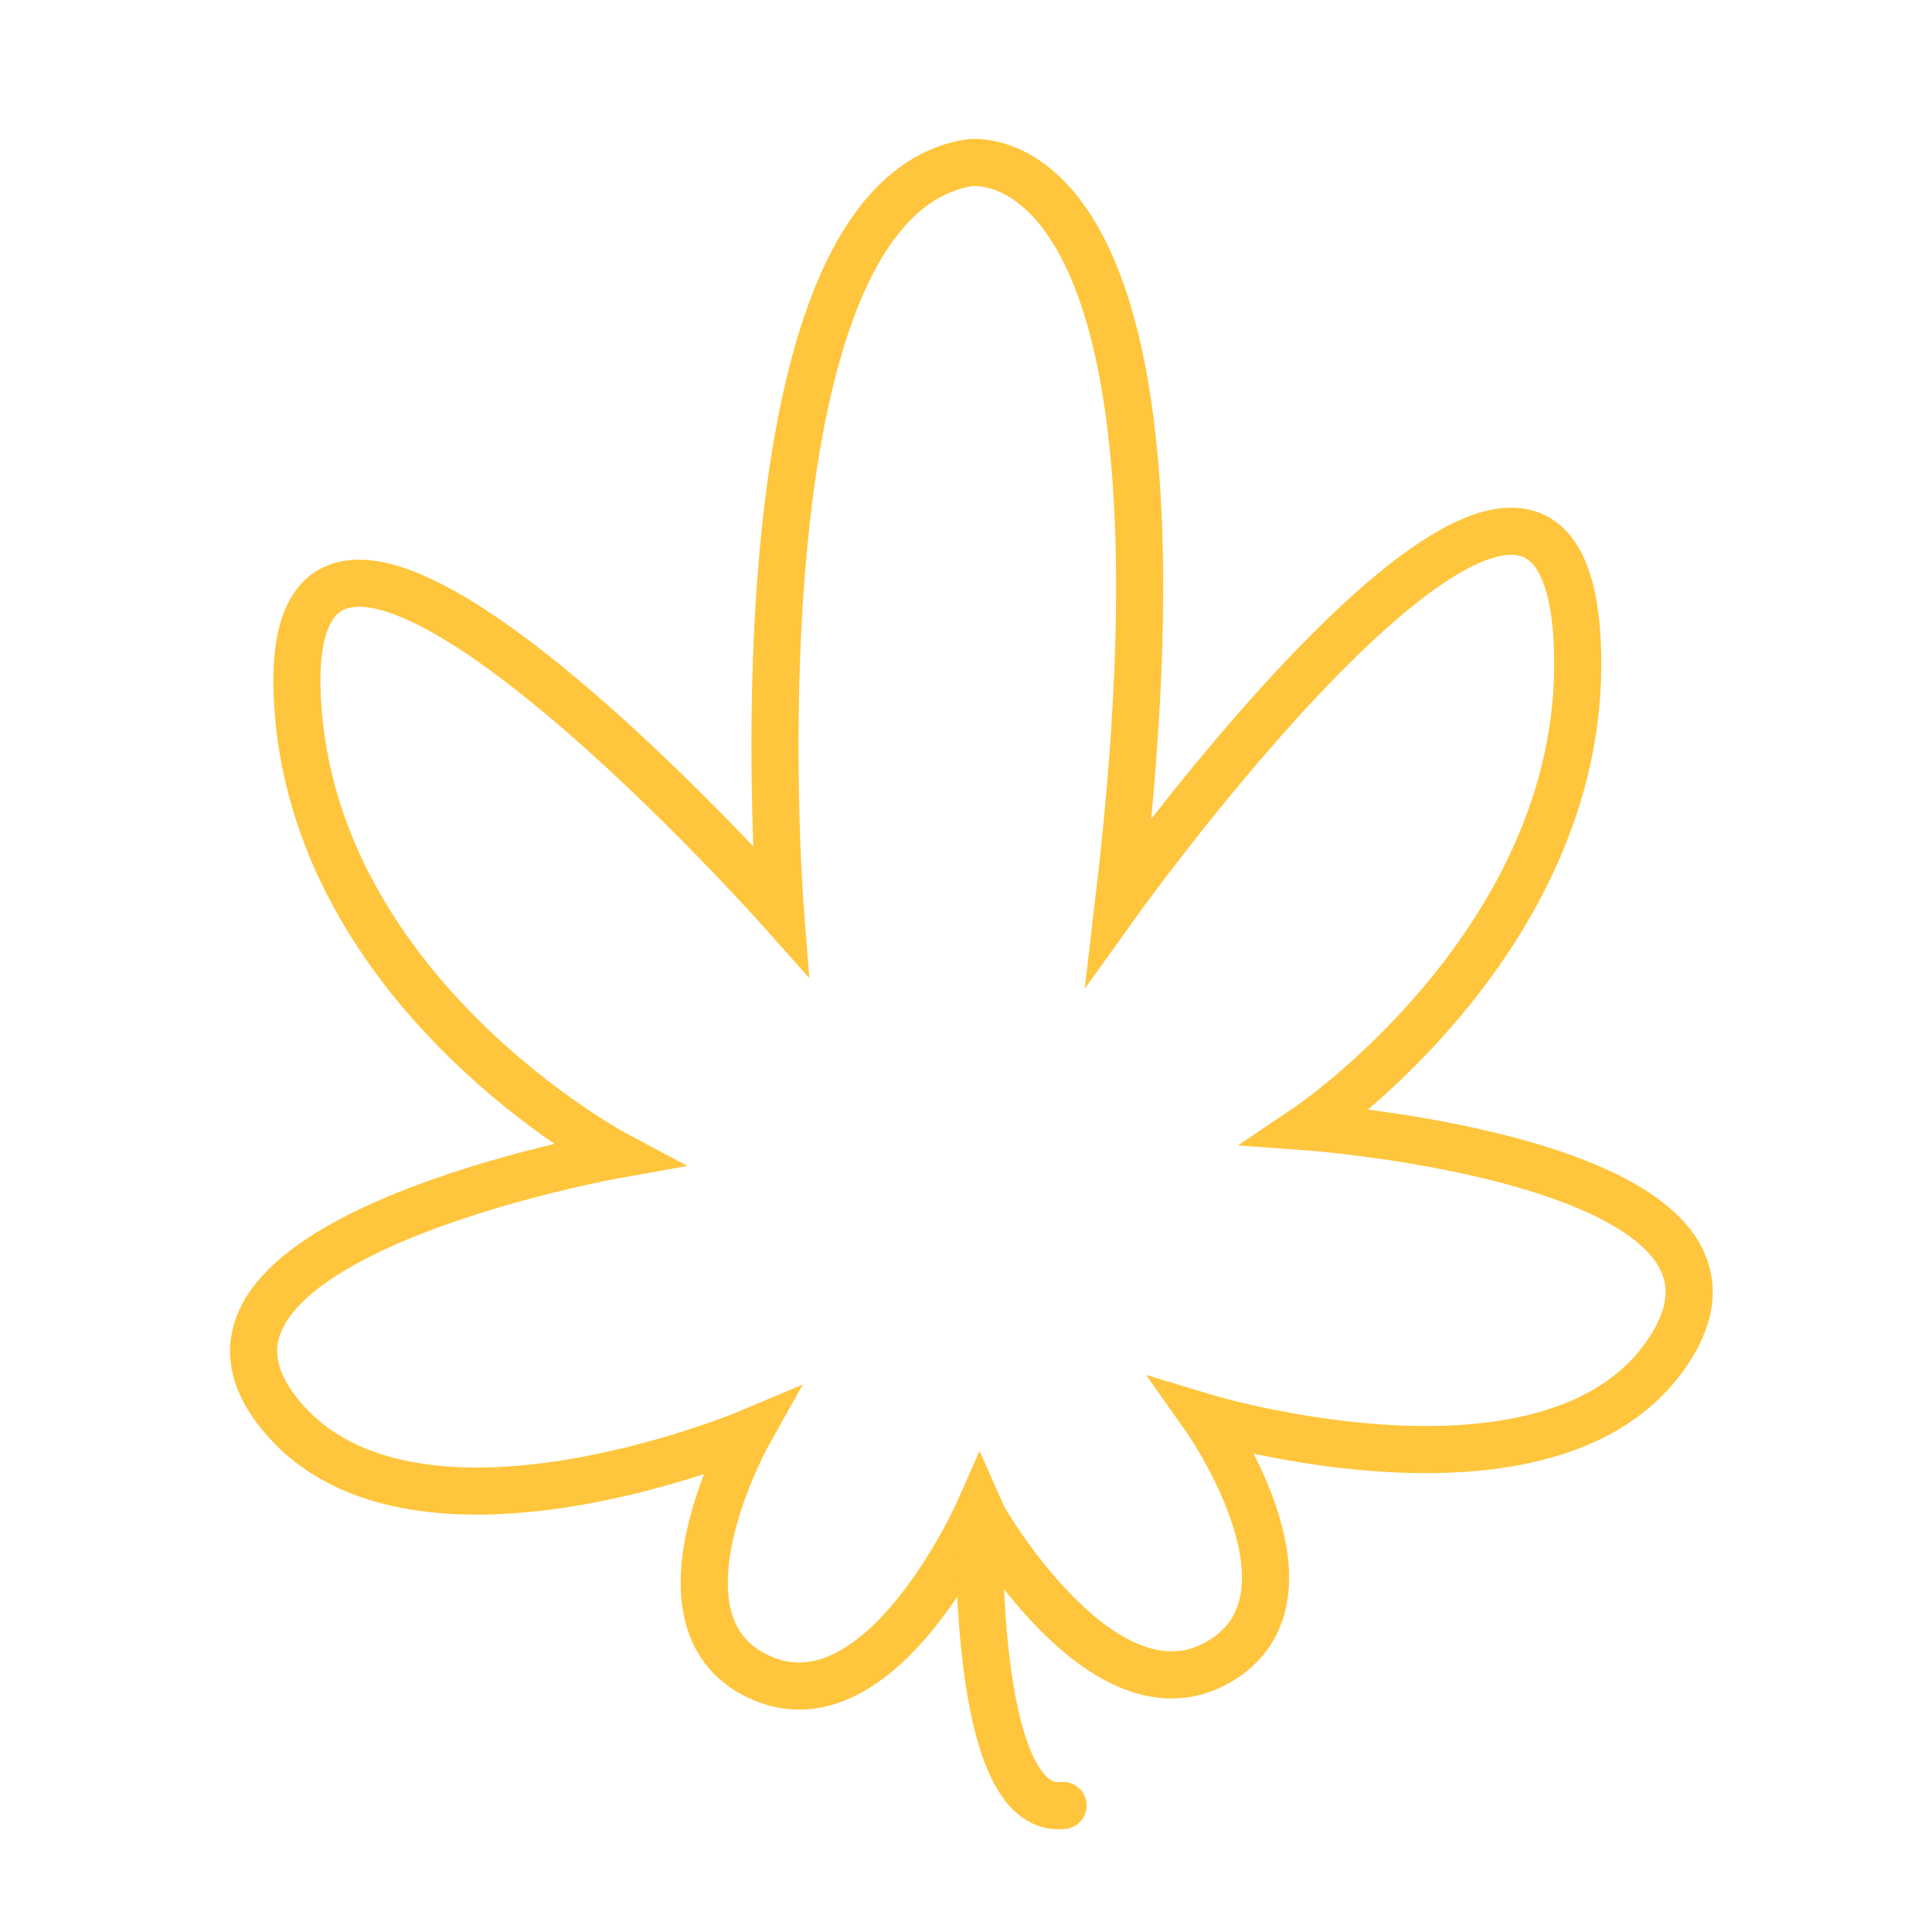 <svg xmlns="http://www.w3.org/2000/svg" id="Calque_1" data-name="Calque 1" viewBox="0 0 164.05 164.05"><path d="M95,76.49s37.35-52.05,38.92-22.08c1.31,24.98-22.88,41.27-22.88,41.27,0,0,40.23,2.9,31.02,18.41-9.21,15.51-39.75,6.26-39.75,6.26,0,0,10.82,15.3,1.09,20.81-9.73,5.52-19.91-12.31-19.91-12.31l-.31-.7s-8.26,18.8-18.52,14.33-1.09-20.81-1.09-20.81c0,0-29.41,12.39-40.18-2.07-10.78-14.46,28.93-21.55,28.93-21.55,0,0-25.76-13.68-27.07-38.66-1.57-29.97,41.01,17.89,41.01,17.89,0,0-4.68-59.87,15.94-63.45,0,0,20.62-3.59,12.8,62.66Z" fill="none" stroke="#ffc53c" stroke-miterlimit="10" stroke-width="4"></path><path d="M83.18,128.15s-.86,26.04,7.09,25.16" fill="none" stroke="#ffc53c" stroke-linecap="round" stroke-miterlimit="10" stroke-width="4"></path></svg>